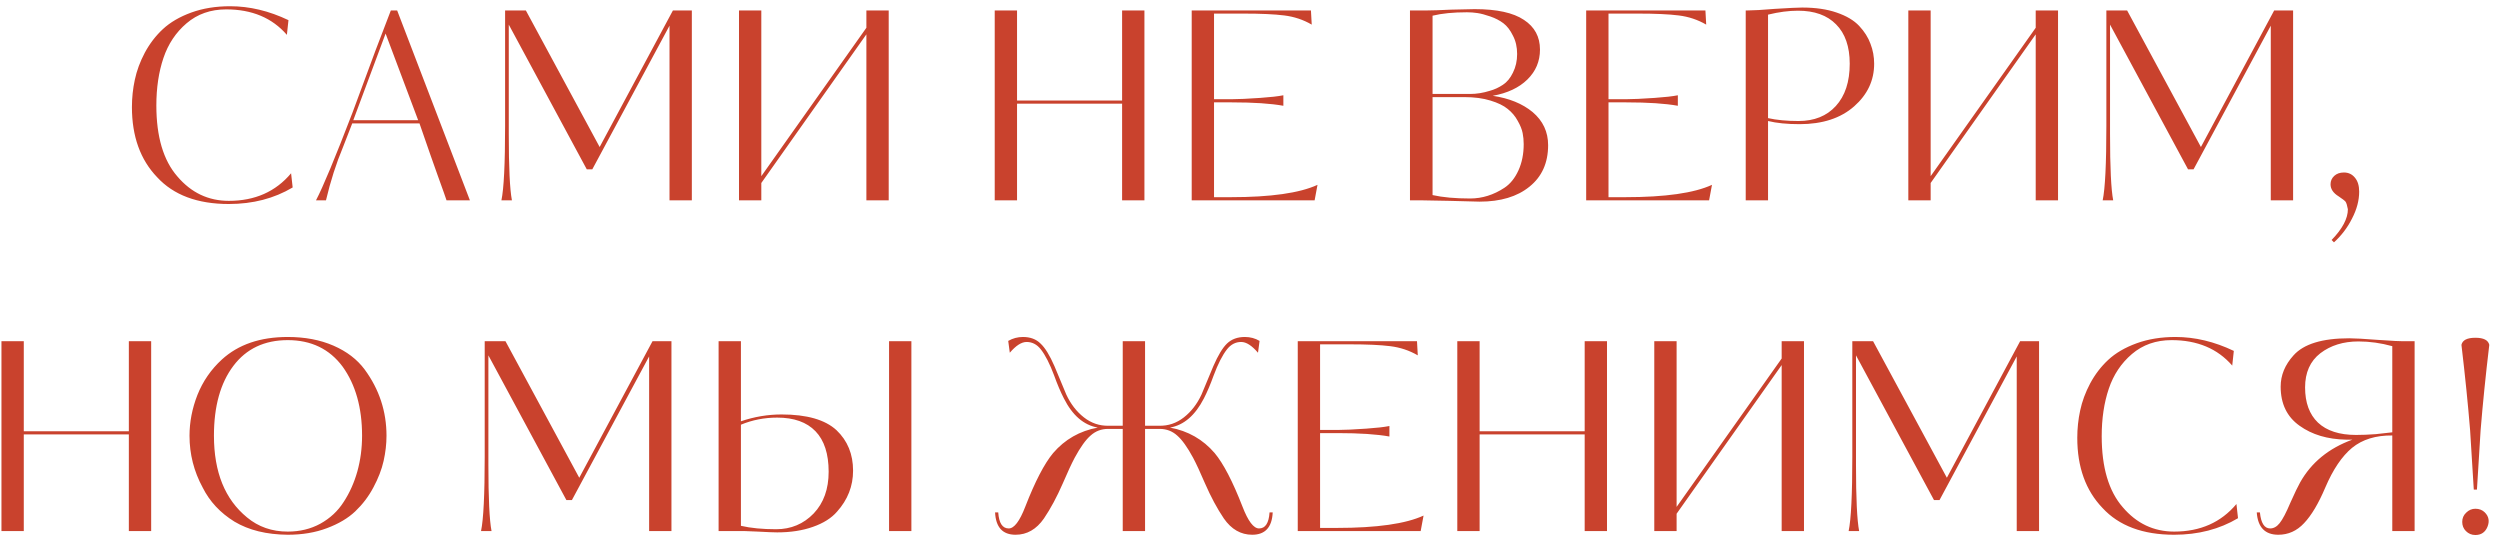 <?xml version="1.0" encoding="UTF-8"?> <svg xmlns="http://www.w3.org/2000/svg" width="257" height="55" viewBox="0 0 257 55" fill="none"><path d="M29.924 17.813L30.086 19.271C28.178 20.405 25.991 20.972 23.525 20.972C20.303 20.972 17.846 20.054 16.154 18.218C14.426 16.418 13.562 14.015 13.562 11.009C13.562 10.055 13.661 9.119 13.859 8.201C14.057 7.265 14.399 6.338 14.885 5.42C15.389 4.484 16.01 3.674 16.748 2.99C17.504 2.288 18.476 1.721 19.664 1.289C20.852 0.857 22.184 0.641 23.66 0.641C25.658 0.641 27.656 1.118 29.654 2.072L29.492 3.584C27.98 1.838 25.901 0.965 23.255 0.965C21.653 0.965 20.294 1.442 19.178 2.396C18.08 3.332 17.288 4.52 16.802 5.96C16.316 7.4 16.073 9.029 16.073 10.847C16.073 14.051 16.793 16.481 18.233 18.137C19.655 19.811 21.419 20.648 23.525 20.648C26.207 20.648 28.34 19.703 29.924 17.813ZM40.179 1.073H40.827L48.306 20.594H45.903C45.867 20.468 45.777 20.207 45.633 19.811C45.489 19.415 45.282 18.839 45.012 18.083C44.742 17.327 44.49 16.616 44.256 15.95C44.004 15.212 43.626 14.123 43.122 12.683H36.21L35.265 15.113C34.563 16.787 33.978 18.614 33.51 20.594H32.484C33.204 19.226 34.455 16.22 36.237 11.576L38.586 5.231L40.179 1.073ZM36.318 12.359H42.987L39.639 3.449L36.318 12.359ZM71.121 1.073V20.594H68.826V2.639L60.888 17.408H60.321L52.302 2.531V13.79C52.302 17.21 52.41 19.478 52.626 20.594H51.546C51.798 19.388 51.924 16.841 51.924 12.953V1.073H54.057L61.644 15.113L69.177 1.073H71.121ZM91.359 1.073V20.594H89.064V3.53L78.263 18.812V20.594H75.969V1.073H78.263V18.11L89.064 2.855V1.073H91.359ZM117.647 1.073V20.594H115.352V10.658H104.552V20.594H102.257V1.073H104.552V10.334H115.352V1.073H117.647ZM124.802 10.523V20.27H126.53C130.634 20.27 133.604 19.847 135.44 19.001L135.143 20.594H122.507V1.073H134.765L134.846 2.531C133.982 2.027 133.037 1.712 132.011 1.586C131.021 1.46 129.617 1.397 127.799 1.397H124.802V10.199H126.611C127.277 10.199 128.258 10.154 129.554 10.064C130.598 9.992 131.39 9.902 131.93 9.794V10.874C130.634 10.64 128.861 10.523 126.611 10.523H124.802ZM146.133 20.594H144.945V1.073H146.754C147.24 1.073 148.041 1.046 149.157 0.992C150.633 0.956 151.443 0.938 151.587 0.938C153.873 0.938 155.565 1.307 156.663 2.045C157.761 2.765 158.31 3.782 158.31 5.096C158.31 6.302 157.878 7.328 157.014 8.174C156.15 9.02 154.962 9.578 153.45 9.848C155.142 10.1 156.51 10.658 157.554 11.522C158.616 12.422 159.147 13.556 159.147 14.924C159.147 16.742 158.508 18.164 157.23 19.19C155.97 20.216 154.26 20.729 152.1 20.729C151.992 20.729 150.966 20.702 149.022 20.648C147.33 20.612 146.367 20.594 146.133 20.594ZM156.636 14.816C156.636 14.42 156.6 14.042 156.528 13.682C156.456 13.304 156.285 12.881 156.015 12.413C155.763 11.945 155.421 11.54 154.989 11.198C154.575 10.856 153.981 10.568 153.207 10.334C152.451 10.1 151.56 9.983 150.534 9.983H147.267V20.054C148.311 20.288 149.598 20.405 151.128 20.405C152.37 20.405 153.549 20.036 154.665 19.298C155.259 18.902 155.736 18.308 156.096 17.516C156.456 16.724 156.636 15.824 156.636 14.816ZM155.961 5.555C155.961 4.835 155.817 4.205 155.529 3.665C155.259 3.107 154.935 2.684 154.557 2.396C154.179 2.108 153.729 1.874 153.207 1.694C152.685 1.514 152.244 1.397 151.884 1.343C151.524 1.289 151.164 1.262 150.804 1.262C149.4 1.262 148.221 1.379 147.267 1.613V9.659H151.128C151.794 9.659 152.469 9.551 153.153 9.335C153.621 9.209 154.071 9.002 154.503 8.714C154.917 8.444 155.259 8.03 155.529 7.472C155.817 6.896 155.961 6.257 155.961 5.555ZM165.354 10.523V20.27H167.082C171.186 20.27 174.156 19.847 175.992 19.001L175.695 20.594H163.059V1.073H175.317L175.398 2.531C174.534 2.027 173.589 1.712 172.563 1.586C171.573 1.46 170.169 1.397 168.351 1.397H165.354V10.199H167.163C167.829 10.199 168.81 10.154 170.106 10.064C171.15 9.992 171.942 9.902 172.482 9.794V10.874C171.186 10.64 169.413 10.523 167.163 10.523H165.354ZM192.663 6.554C192.663 8.264 191.979 9.722 190.611 10.928C189.225 12.152 187.353 12.764 184.995 12.764C183.717 12.764 182.637 12.656 181.755 12.44V20.594H179.46V1.073H179.703C180.243 1.073 181.161 1.019 182.457 0.911C183.897 0.821 184.833 0.776 185.265 0.776C186.633 0.776 187.812 0.947 188.802 1.289C189.81 1.631 190.584 2.09 191.124 2.666C191.664 3.242 192.051 3.854 192.285 4.502C192.537 5.15 192.663 5.834 192.663 6.554ZM190.152 6.554C190.152 4.79 189.684 3.44 188.748 2.504C187.83 1.568 186.525 1.1 184.833 1.1C183.879 1.1 182.853 1.235 181.755 1.505V12.143C182.637 12.341 183.681 12.44 184.887 12.44C186.507 12.44 187.785 11.927 188.721 10.901C189.675 9.857 190.152 8.408 190.152 6.554ZM211.566 1.073V20.594H209.271V3.53L198.471 18.812V20.594H196.176V1.073H198.471V18.11L209.271 2.855V1.073H211.566ZM235.731 1.073V20.594H233.436V2.639L225.498 17.408H224.931L216.912 2.531V13.79C216.912 17.21 217.02 19.478 217.236 20.594H216.156C216.408 19.388 216.534 16.841 216.534 12.953V1.073H218.667L226.254 15.113L233.787 1.073H235.731ZM242.523 19.703C242.523 20.603 242.28 21.521 241.794 22.457C241.326 23.393 240.705 24.212 239.931 24.914L239.688 24.671C240.804 23.519 241.362 22.466 241.362 21.512C241.29 21.116 241.209 20.855 241.119 20.729C241.029 20.621 240.795 20.441 240.417 20.189C239.859 19.847 239.58 19.433 239.58 18.947C239.58 18.605 239.706 18.317 239.958 18.083C240.21 17.849 240.543 17.732 240.957 17.732C241.425 17.732 241.803 17.912 242.091 18.272C242.379 18.614 242.523 19.091 242.523 19.703ZM15.54 35.073V54.594H13.245V44.658H2.445V54.594H0.15V35.073H2.445V44.334H13.245V35.073H15.54ZM39.732 44.793C39.732 45.639 39.633 46.503 39.435 47.385C39.237 48.267 38.886 49.176 38.382 50.112C37.896 51.03 37.275 51.849 36.519 52.569C35.781 53.271 34.809 53.847 33.603 54.297C32.415 54.747 31.074 54.972 29.58 54.972C27.402 54.954 25.575 54.504 24.099 53.622C22.641 52.722 21.552 51.552 20.832 50.112C19.932 48.456 19.482 46.683 19.482 44.793C19.482 43.389 19.752 41.994 20.292 40.608C20.85 39.204 21.687 37.989 22.803 36.963C24.495 35.415 26.754 34.641 29.58 34.641C31.344 34.641 32.91 34.938 34.278 35.532C35.646 36.126 36.717 36.945 37.491 37.989C38.985 40.023 39.732 42.291 39.732 44.793ZM37.221 44.793C37.221 41.913 36.555 39.546 35.223 37.692C33.873 35.874 31.992 34.965 29.58 34.965C27.186 34.965 25.323 35.847 23.991 37.611C22.659 39.375 21.993 41.769 21.993 44.793C21.993 48.537 23.127 51.336 25.395 53.19C26.565 54.162 27.96 54.648 29.58 54.648C30.822 54.648 31.938 54.378 32.928 53.838C33.936 53.28 34.737 52.533 35.331 51.597C35.943 50.661 36.411 49.617 36.735 48.465C37.059 47.295 37.221 46.071 37.221 44.793ZM69.025 35.073V54.594H66.73V36.639L58.792 51.408H58.225L50.206 36.531V47.79C50.206 51.21 50.314 53.478 50.53 54.594H49.45C49.702 53.388 49.828 50.841 49.828 46.953V35.073H51.961L59.548 49.113L67.081 35.073H69.025ZM93.69 35.073V54.594H91.395V35.073H93.69ZM76.167 36.855V43.308C77.535 42.84 78.93 42.606 80.352 42.606C82.944 42.606 84.825 43.146 85.995 44.226C87.129 45.306 87.696 46.692 87.696 48.384C87.696 49.968 87.147 51.372 86.049 52.596C85.473 53.262 84.645 53.784 83.565 54.162C82.503 54.54 81.279 54.729 79.893 54.729C79.551 54.729 78.885 54.702 77.895 54.648C76.797 54.594 76.077 54.576 75.735 54.594H73.872V35.073H76.167V36.639V36.855ZM85.185 48.492C85.185 46.656 84.735 45.27 83.835 44.334C82.935 43.398 81.621 42.93 79.893 42.93C78.579 42.93 77.337 43.173 76.167 43.659V54.054C77.175 54.288 78.381 54.405 79.785 54.405C81.315 54.405 82.602 53.865 83.646 52.785C84.672 51.705 85.185 50.274 85.185 48.492ZM113.959 43.767H115.417V35.073H117.712V43.767H119.17C120.106 43.785 120.952 43.497 121.708 42.903C122.464 42.309 123.067 41.526 123.517 40.554L124.732 37.638C125.218 36.522 125.686 35.748 126.136 35.316C126.604 34.866 127.216 34.641 127.972 34.641C128.53 34.641 129.034 34.776 129.484 35.046L129.322 36.261C128.692 35.523 128.116 35.154 127.594 35.154C127.018 35.154 126.532 35.406 126.136 35.91C125.668 36.504 125.209 37.404 124.759 38.61C124.435 39.51 124.102 40.293 123.76 40.959C122.86 42.705 121.699 43.704 120.277 43.956C122.131 44.298 123.661 45.171 124.867 46.575C125.767 47.655 126.721 49.491 127.729 52.083C128.305 53.577 128.872 54.324 129.43 54.324C130.078 54.324 130.438 53.775 130.51 52.677H130.834C130.762 54.207 130.06 54.972 128.728 54.972C127.558 54.972 126.586 54.414 125.812 53.298C125.128 52.29 124.48 51.084 123.868 49.68C123.382 48.546 122.977 47.673 122.653 47.061C122.059 45.963 121.51 45.198 121.006 44.766C120.502 44.316 119.908 44.091 119.224 44.091H117.712V54.594H115.417V44.091H113.905C113.221 44.091 112.627 44.316 112.123 44.766C111.619 45.198 111.07 45.963 110.476 47.061C110.152 47.673 109.747 48.546 109.261 49.68C108.649 51.084 108.001 52.29 107.317 53.298C106.543 54.414 105.571 54.972 104.401 54.972C103.069 54.972 102.367 54.207 102.295 52.677H102.619C102.691 53.775 103.051 54.324 103.699 54.324C104.257 54.324 104.824 53.577 105.4 52.083C106.408 49.491 107.362 47.655 108.262 46.575C109.468 45.171 110.998 44.298 112.852 43.956C111.412 43.704 110.251 42.705 109.369 40.959C109.027 40.293 108.694 39.51 108.37 38.61C107.92 37.404 107.461 36.504 106.993 35.91C106.597 35.406 106.111 35.154 105.535 35.154C105.013 35.154 104.437 35.523 103.807 36.261L103.645 35.046C104.113 34.776 104.617 34.641 105.157 34.641C105.913 34.641 106.516 34.866 106.966 35.316C107.434 35.748 107.911 36.522 108.397 37.638L109.612 40.554C110.062 41.526 110.665 42.309 111.421 42.903C112.177 43.497 113.023 43.785 113.959 43.767ZM135.704 44.523V54.27H137.432C141.536 54.27 144.506 53.847 146.342 53.001L146.045 54.594H133.409V35.073H145.667L145.748 36.531C144.884 36.027 143.939 35.712 142.913 35.586C141.923 35.46 140.519 35.397 138.701 35.397H135.704V44.199H137.513C138.179 44.199 139.16 44.154 140.456 44.064C141.5 43.992 142.292 43.902 142.832 43.794V44.874C141.536 44.64 139.763 44.523 137.513 44.523H135.704ZM165.2 35.073V54.594H162.905V44.658H152.105V54.594H149.81V35.073H152.105V44.334H162.905V35.073H165.2ZM185.45 35.073V54.594H183.155V37.53L172.355 52.812V54.594H170.06V35.073H172.355V52.11L183.155 36.855V35.073H185.45ZM209.615 35.073V54.594H207.32V36.639L199.382 51.408H198.815L190.796 36.531V47.79C190.796 51.21 190.904 53.478 191.12 54.594H190.04C190.292 53.388 190.418 50.841 190.418 46.953V35.073H192.551L200.138 49.113L207.671 35.073H209.615ZM229.906 51.813L230.068 53.271C228.16 54.405 225.973 54.972 223.507 54.972C220.285 54.972 217.828 54.054 216.136 52.218C214.408 50.418 213.544 48.015 213.544 45.009C213.544 44.055 213.643 43.119 213.841 42.201C214.039 41.265 214.381 40.338 214.867 39.42C215.371 38.484 215.992 37.674 216.73 36.99C217.486 36.288 218.458 35.721 219.646 35.289C220.834 34.857 222.166 34.641 223.642 34.641C225.64 34.641 227.638 35.118 229.636 36.072L229.474 37.584C227.962 35.838 225.883 34.965 223.237 34.965C221.635 34.965 220.276 35.442 219.16 36.396C218.062 37.332 217.27 38.52 216.784 39.96C216.298 41.4 216.055 43.029 216.055 44.847C216.055 48.051 216.775 50.481 218.215 52.137C219.637 53.811 221.401 54.648 223.507 54.648C226.189 54.648 228.322 53.703 229.906 51.813ZM248.222 35.073V54.594H245.927V44.766C244.235 44.748 242.858 45.171 241.796 46.035C240.752 46.899 239.834 48.258 239.042 50.112C238.34 51.768 237.611 52.992 236.855 53.784C236.117 54.576 235.235 54.972 234.209 54.972C232.841 54.972 232.103 54.207 231.995 52.677H232.319C232.427 53.775 232.778 54.324 233.372 54.324C233.732 54.324 234.056 54.144 234.344 53.784C234.65 53.406 235.019 52.704 235.451 51.678C235.901 50.67 236.234 49.977 236.45 49.599C237.602 47.547 239.393 46.08 241.823 45.198H241.202C239.276 45.162 237.674 44.685 236.396 43.767C235.1 42.849 234.452 41.508 234.452 39.744C234.452 38.574 234.893 37.503 235.775 36.531C236.819 35.361 238.727 34.776 241.499 34.776C242.057 34.776 243.029 34.83 244.415 34.938C245.855 35.046 246.845 35.091 247.385 35.073H248.222ZM244.226 44.631L245.927 44.442V35.586C244.757 35.262 243.596 35.1 242.444 35.1C240.896 35.1 239.591 35.505 238.529 36.315C237.485 37.125 236.963 38.295 236.963 39.825C236.963 41.391 237.404 42.597 238.286 43.443C239.186 44.289 240.491 44.712 242.201 44.712C242.831 44.712 243.506 44.685 244.226 44.631ZM253.036 35.451C253.144 34.965 253.621 34.722 254.467 34.722C255.313 34.722 255.79 34.965 255.898 35.451C255.52 38.637 255.223 41.562 255.007 44.226L254.629 50.328H254.305C254.071 46.53 253.945 44.496 253.927 44.226C253.711 41.562 253.414 38.637 253.036 35.451ZM255.439 52.677C255.853 53.091 255.943 53.586 255.709 54.162C255.475 54.72 255.061 54.999 254.467 54.999C254.089 54.999 253.765 54.864 253.495 54.594C253.243 54.342 253.117 54.027 253.117 53.649C253.117 53.271 253.252 52.956 253.522 52.704C253.792 52.434 254.107 52.299 254.467 52.299C254.863 52.299 255.187 52.425 255.439 52.677Z" fill="#C9422D"></path></svg> 
